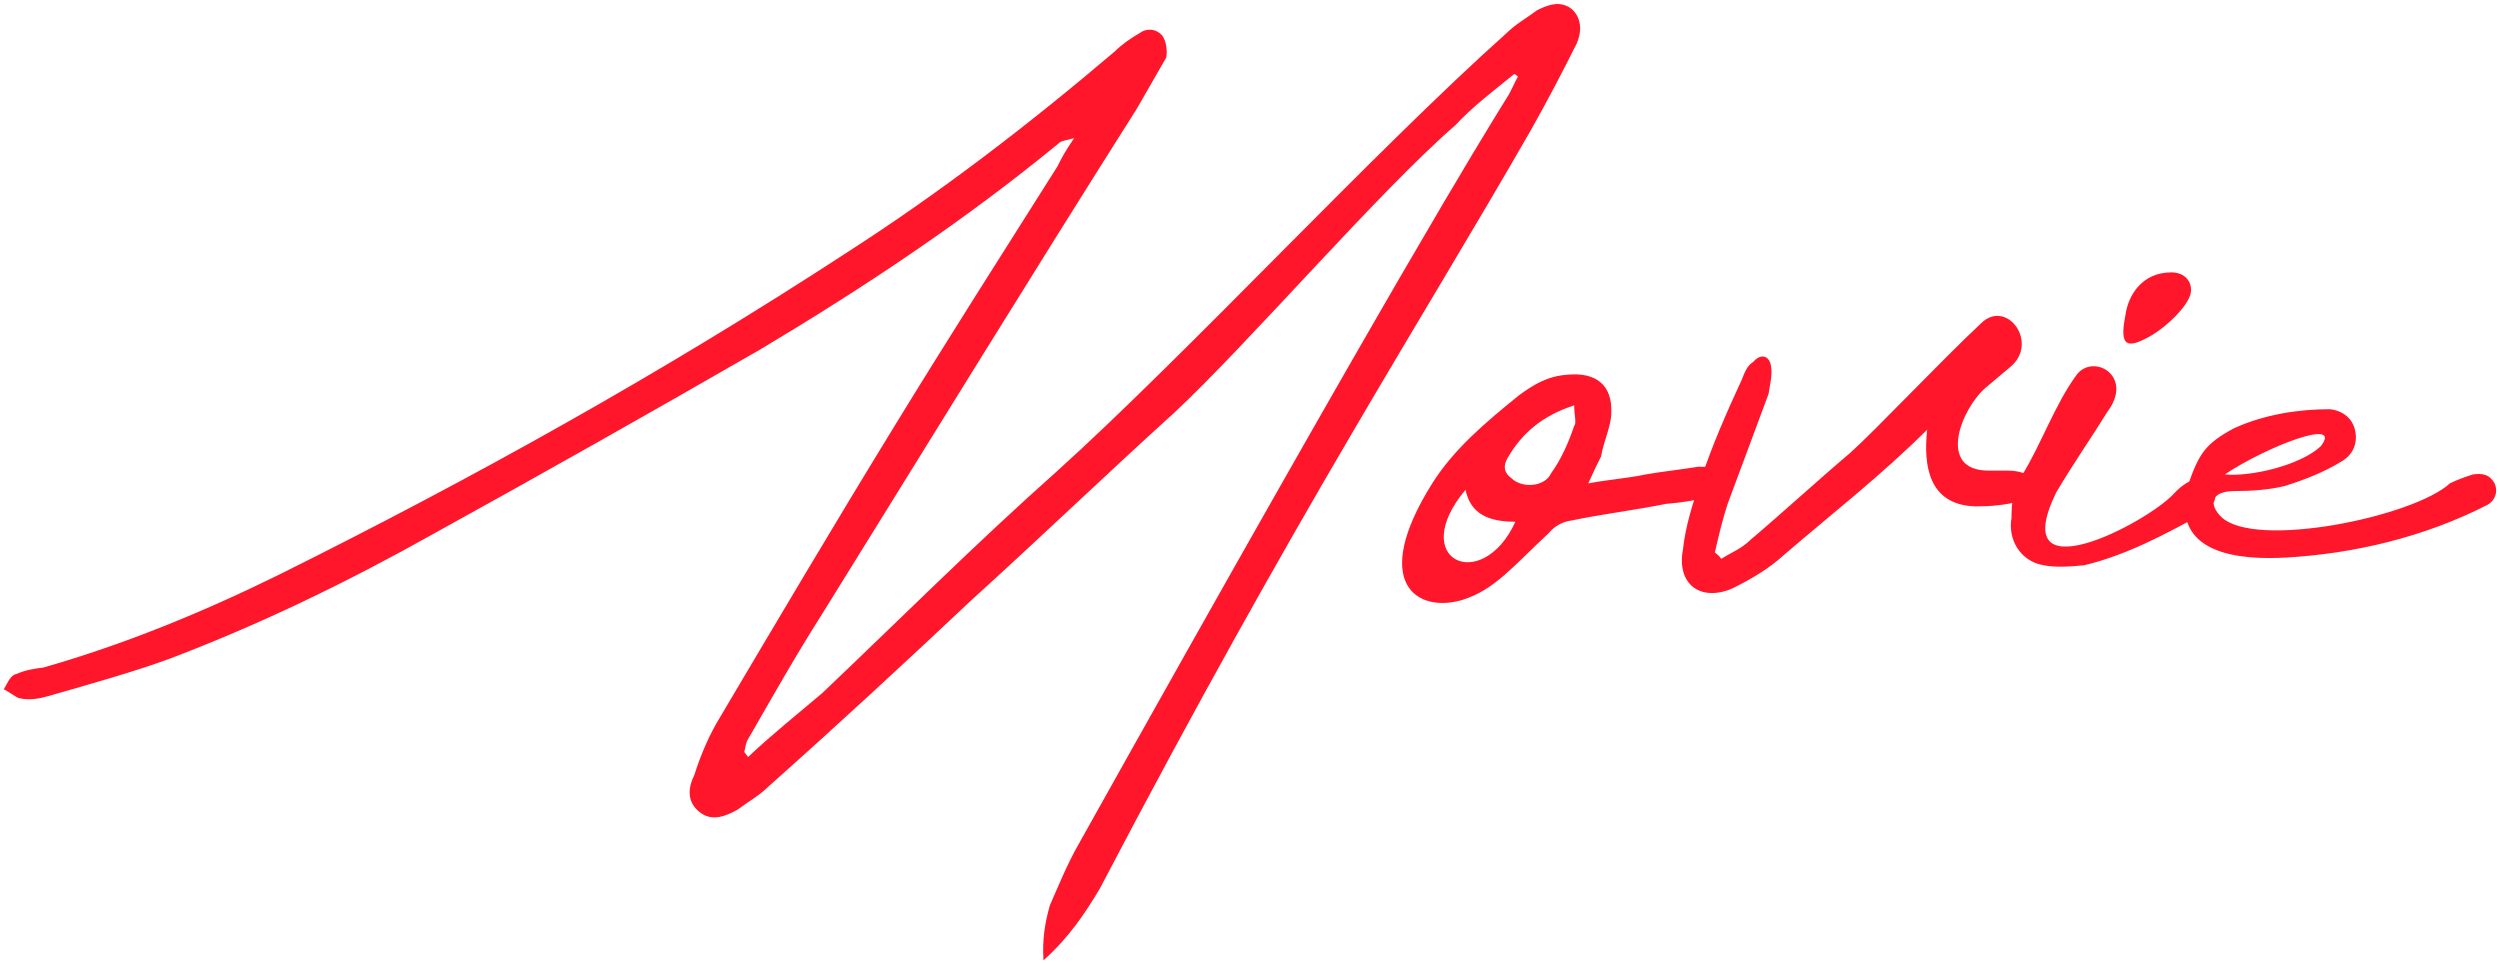 <svg width="391" height="151" viewBox="0 0 391 151" fill="none" xmlns="http://www.w3.org/2000/svg"><path d="M172 139c-2.4 4-4.8 7.6-8.8 11.2-.2-3.2.2-5.8 1-8.6 1.4-3.2 2.8-6.6 4.4-9.4 50-89.4 62.8-110 67-116.8.8-1.2 1.2-2.4 1.8-3.4-.2-.2-.4-.4-.6-.4-3.2 2.6-6.4 5-9.2 8-12 10.4-32.4 34.2-44 45-10.6 9.6-21 19.6-31.6 29.2-10.4 9.8-21 19.6-31.8 29.2-1.4 1.4-3.2 2.4-4.8 3.6-1.8 1-4 2-6 .4s-1.8-3.8-.8-5.8c1-3.2 2.4-6.4 4-9 9-15.2 18-30.4 27.2-45.4 8.2-13.4 17-27.2 25.6-40.8.6-1.2 1.2-2.4 2.6-4.4-1.4.4-2 .4-2.4.8-14.6 12-30.2 22.4-46.6 32.2-17 9.8-34 19.4-51.4 29-13.2 7.4-26.8 14-41 19.4-6 2.2-12.6 4-18.8 5.8-1.4.4-3 .8-4.8.4-.6-.2-1.6-1-2.4-1.4.6-1 1-2.2 2-2.4 1.4-.6 2.6-.8 4.2-1 12.6-3.6 24.8-8.6 36.6-14.4 30.6-15.2 60.4-31.8 89.2-50.6C147.2 30 161 19.4 174.4 8c1-1 2.4-2 3.8-2.8 1-.8 2.6-.8 3.6.4.6.8.8 2.4.6 3.4l-4.6 8c-16.6 26.2-32.8 52.6-49.2 79-4.2 6.6-7.8 13-11.6 19.6-.4.6-.4 1.4-.6 2l.6.8c3.8-3.6 7.6-6.6 11.6-10 12-11.4 24-23.4 36.6-34.6 20.4-18.4 49.8-50.2 70.4-68.6 1.4-1.4 3.2-2.4 4.8-3.6 1.6-.8 3.6-1.6 5.4-.2 1.6 1.4 1.6 3.6.8 5.4-2.2 4.4-4.6 9-7.2 13.6C222.2 50.4 203 79.8 172 139zm76.405-63.4c3.2-.6 6.2-.8 9-1.4 2.2-.4 5.8-.8 8.2-1.2 1.4 0 1.8 0 3 .4.8.4 1.6 1.6 1.4 2.6 0 .4-1.4 1.6-2 1.6-2.6.6-4.8 1-7.4 1.2-5 1-10 1.6-14.8 2.6-1.4.2-2.6.8-3.6 2-5.6 5.2-8.4 8.8-13.4 10.4-7.2 2.2-14.6-2.6-4.8-18.2 3.4-5.4 8.4-9.6 13.6-13.8 2.2-1.6 4.4-3 7.6-3.2 4.4-.4 7 1.6 6.8 6 0 2-1.2 4.4-1.6 6.8-.6 1.2-1.2 2.4-2 4.2zm-19.2 1c-9.2 11 2.6 16.4 7.8 5-4.2 0-7-1.2-7.8-5zm17-13.2c-5 1.6-8.2 4.4-10.4 8.2-.6 1-.8 2.2.6 3.2 1.6 1.6 5.2 1.4 6.2-.8 1.6-2.2 2.8-5 3.6-7.4.4-.4 0-1.6 0-3.2zm68.201-6l-3.8 3.2c-3.8 3.2-7.8 13 .4 13h3c5 0 6.4 4 1.8 4.8-2.2.6-4.4.8-6.8.8-7.4-.2-8.2-6.4-7.6-12-7 7-15.2 13.4-22.4 19.6-2.4 2.2-5.2 3.8-8 5.2-5 2.2-8.8-.6-7.8-6 .4-3.8 1.6-7.4 2.8-11 1.8-5.4 4-10.4 6.4-15.6.4-1 .8-2.2 1.8-2.8 1.2-1.4 2.6-1 2.8.8.2 1.4-.2 2.8-.4 4.2l-6.4 17.2c-.8 2.4-1.4 5-2 7.6.2.2.6.4 1 1 1.6-1 3.2-1.6 4.6-3 5.2-4.4 10.4-9.2 15.6-13.6 3.8-3.4 14.6-14.8 20.4-20.2 4-4 9.2 3 4.6 6.8zm29.996 23c-5.8 3.2-11.8 6.4-18.4 8-2 .2-4.4.4-6.4 0-3.6-.6-5.6-4-5-7.4 0-2.2.2-4.8 1.6-6.6 3-4.8 5.2-11.2 8.6-15.8 2.6-3.4 9 .2 4.8 5.8-2.6 4.2-5.4 8.2-8 12.6-8 16.4 14.2 4.8 18.4.2 5.4-5.8 9 .8 4.4 3.2zm-4.8-37.8c2.2 0 3.4 1.6 3 3.4-.6 2-3.4 4.8-6 6.4-3.8 2.2-5.2 2-4.2-3 .4-3.2 2.6-6.8 7.2-6.8zm43.557 33c1.2-.6 2.4-1 3.6-1.4 1.6-.2 2.6 0 3.4 1.4.6 1.4 0 2.8-1.2 3.4-9.8 5-20.8 7.6-31.4 8.2-7.2.4-18.2-.4-15.4-11.2 1.8-5.2 2.8-6.6 7.2-9 4.8-2.2 10.2-3 15-3 2 .2 3.6 1.4 4 3.4.4 2-.4 3.8-2.2 4.8-2.6 1.6-5.6 2.8-8.8 3.8-2.4.6-5.2.8-7.8.8-4 0-4 2.2-2.2 4 5.2 5.2 30.2 0 35.8-5.2zm-20.2-5.8c3.6-4.6-8.4 0-15 4.4 4 .4 11.8-1.4 15-4.4z" fill="#FF162B"/></svg>